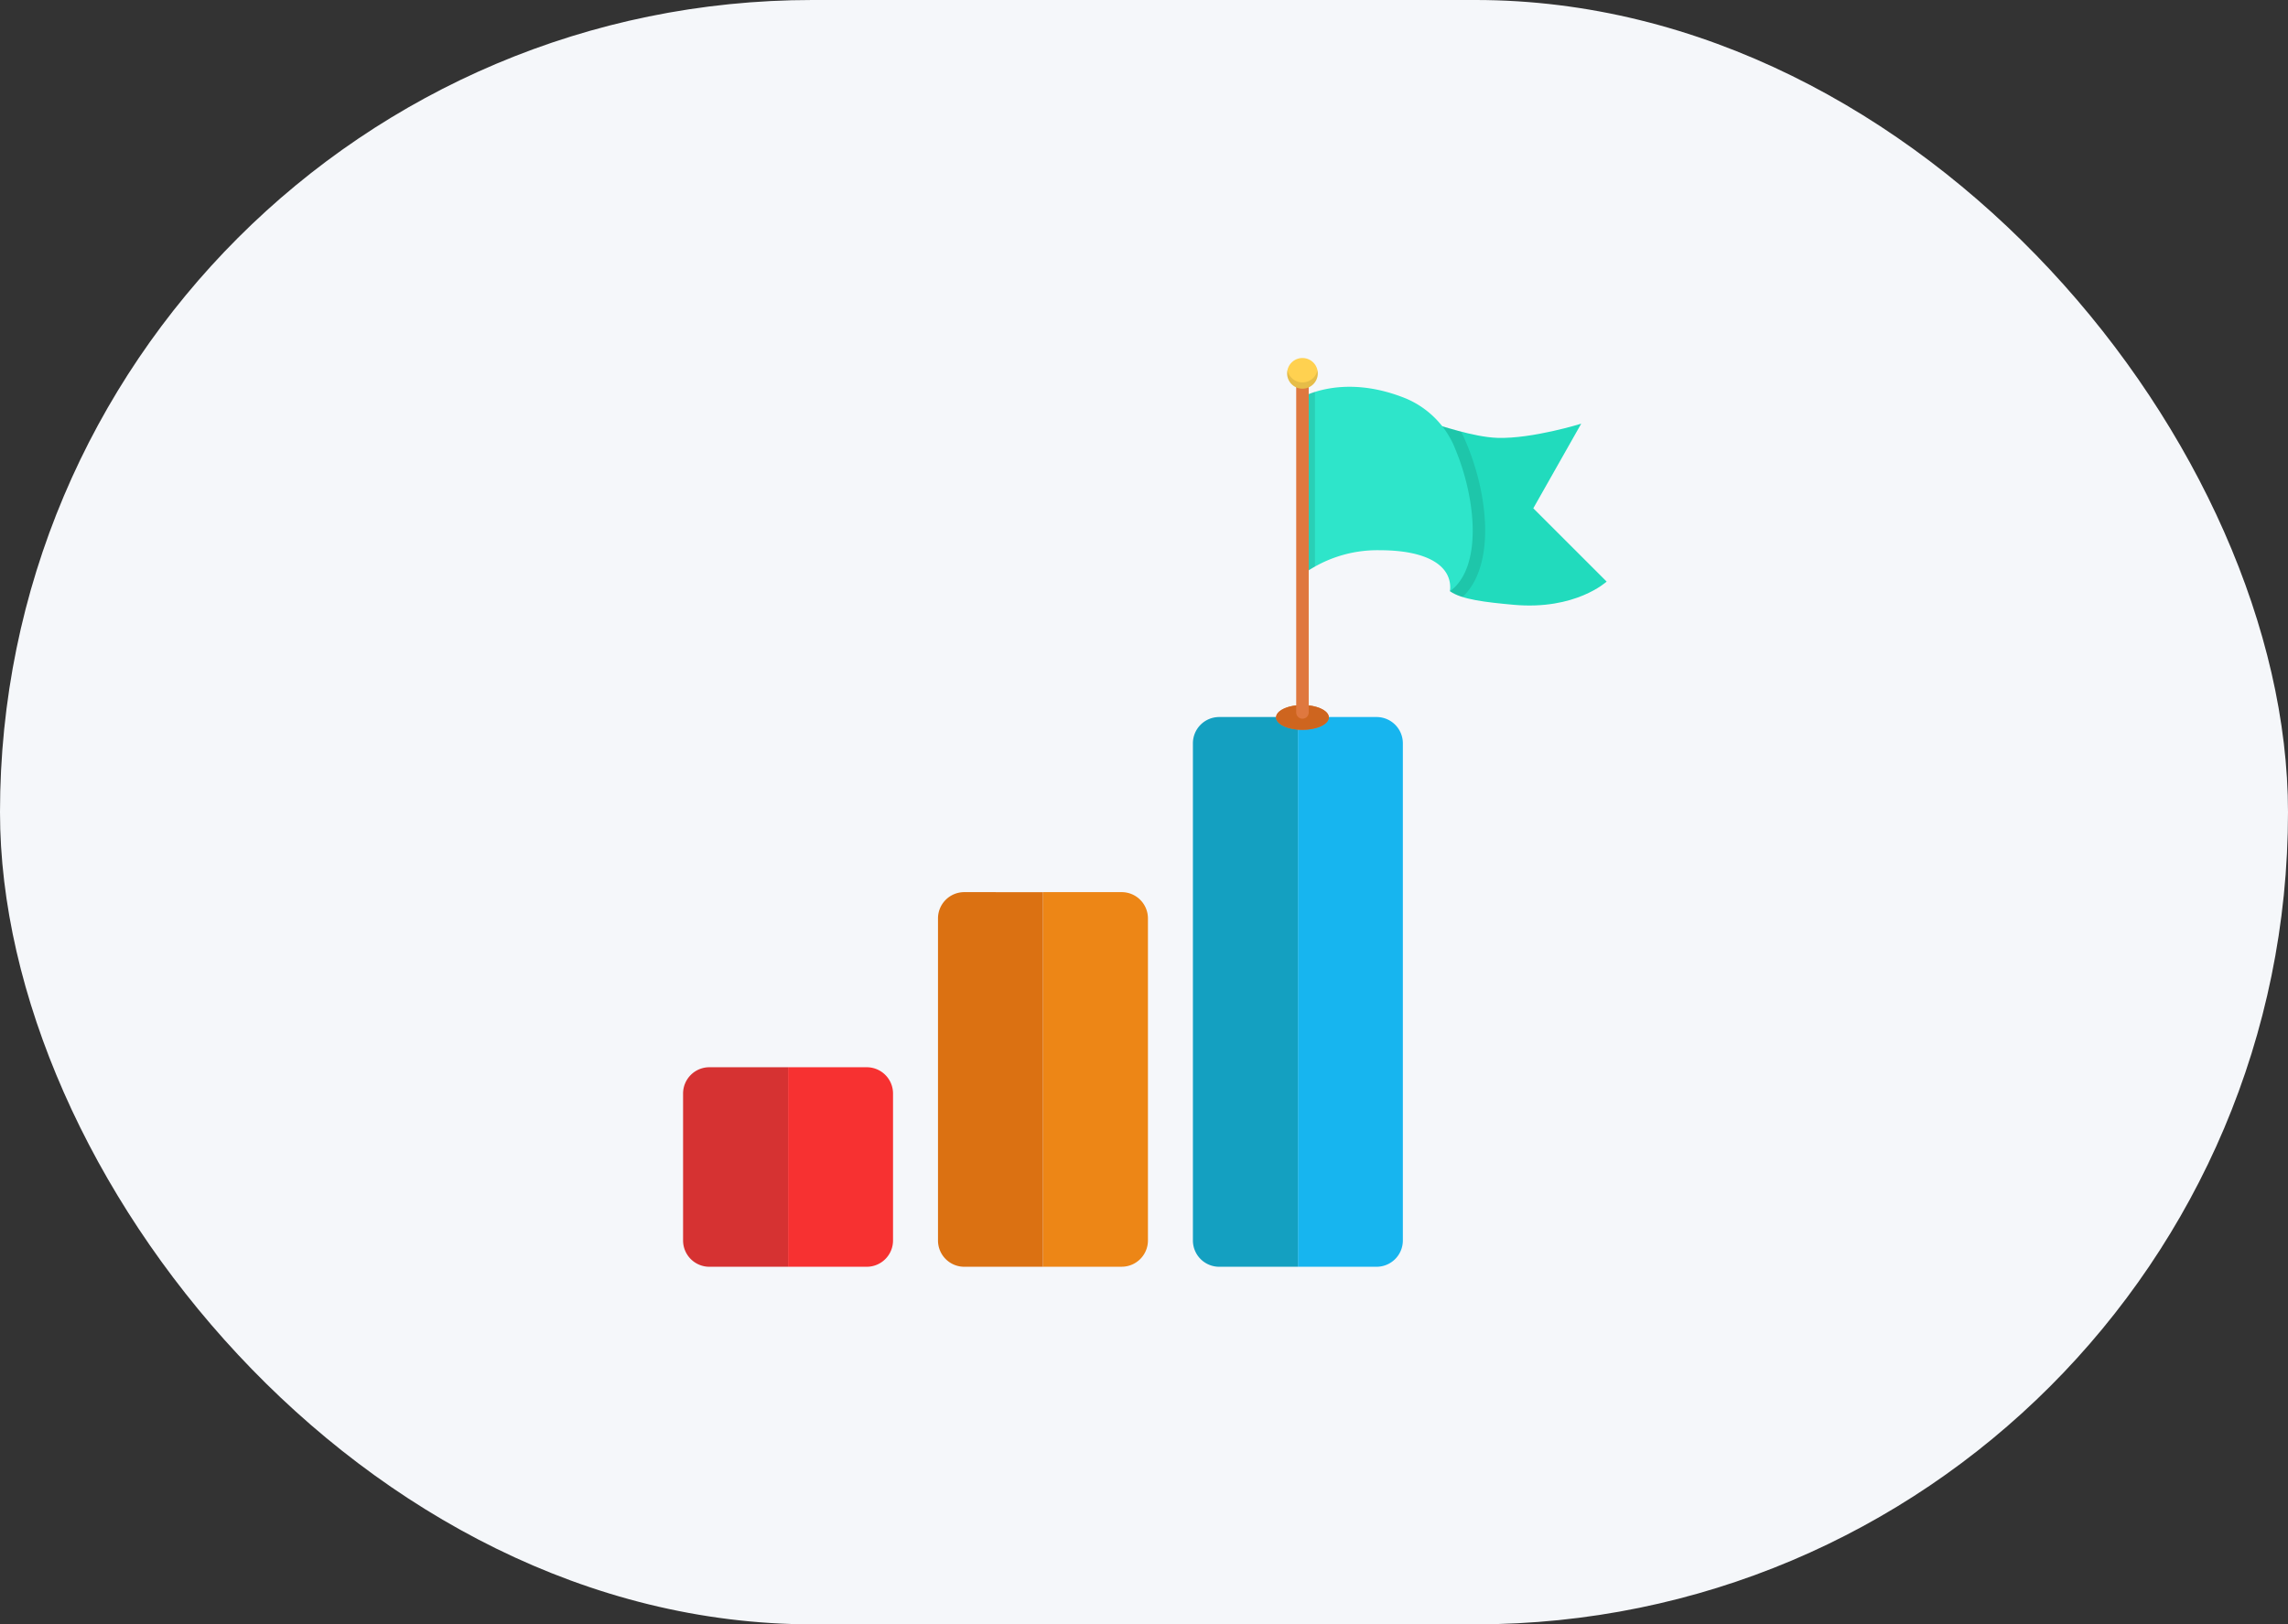 <svg id="グループ_19986" data-name="グループ 19986" xmlns="http://www.w3.org/2000/svg" xmlns:xlink="http://www.w3.org/1999/xlink" width="345" height="245" viewBox="0 0 345 245">
  <rect x="0" y="0" width="345" height="245" fill="#333333" stroke="none"/>
  <defs>
    <clipPath id="clip-path">
      <rect id="長方形_8740" data-name="長方形 8740" width="139.261" height="137.067" fill="none"/>
    </clipPath>
    <clipPath id="clip-path-3">
      <rect id="長方形_8736" data-name="長方形 8736" width="7.888" height="26.14" fill="none"/>
    </clipPath>
    <clipPath id="clip-path-4">
      <rect id="長方形_8737" data-name="長方形 8737" width="2.359" height="27.908" fill="none"/>
    </clipPath>
    <clipPath id="clip-path-5">
      <rect id="長方形_8738" data-name="長方形 8738" width="4.624" height="2.784" fill="none"/>
    </clipPath>
  </defs>
  <rect id="長方形_8704" data-name="長方形 8704" width="345" height="245" rx="122.5" fill="#f5f7fa"/>
  <g id="グループ_19987" data-name="グループ 19987" transform="translate(-23081 3198)">
    <rect id="長方形_8730" data-name="長方形 8730" width="160" height="160" transform="translate(23174 -3155)" fill="none"/>
    <g id="グループ_19974" data-name="グループ 19974" transform="translate(23184 -3144)">
      <g id="グループ_19985" data-name="グループ 19985" clip-path="url(#clip-path)">
        <g id="グループ_19984" data-name="グループ 19984">
          <g id="グループ_19983" data-name="グループ 19983" clip-path="url(#clip-path)">
            <path id="パス_32333" data-name="パス 32333" d="M59.808,324.014H47.942v30.093H59.808a3.962,3.962,0,0,0,3.962-3.962V327.976a3.962,3.962,0,0,0-3.962-3.962" transform="translate(-32.114 -217.04)" fill="#f73131"/>
            <path id="パス_32334" data-name="パス 32334" d="M3.962,324.014A3.962,3.962,0,0,0,0,327.976v22.169a3.962,3.962,0,0,0,3.962,3.962H15.828V324.014Z" transform="translate(0 -217.04)" fill="#d63232"/>
            <path id="パス_32335" data-name="パス 32335" d="M176.231,244.014H164.365v56.5h11.866a3.962,3.962,0,0,0,3.962-3.962V247.976a3.962,3.962,0,0,0-3.962-3.962" transform="translate(-110.099 -163.452)" fill="#ed8616"/>
            <path id="パス_32336" data-name="パス 32336" d="M120.385,244.014a3.962,3.962,0,0,0-3.962,3.962v48.581a3.962,3.962,0,0,0,3.962,3.962h11.866v-56.5Z" transform="translate(-77.986 -163.452)" fill="#db7112"/>
            <path id="パス_32337" data-name="パス 32337" d="M292.654,164.014H280.788v82.917h11.866a3.962,3.962,0,0,0,3.962-3.962V167.976a3.962,3.962,0,0,0-3.962-3.962" transform="translate(-188.085 -109.864)" fill="#17b5ef"/>
            <path id="パス_32338" data-name="パス 32338" d="M236.808,164.014a3.962,3.962,0,0,0-3.962,3.962v74.993a3.962,3.962,0,0,0,3.962,3.962h11.866V164.014Z" transform="translate(-155.971 -109.864)" fill="#14a0c1"/>
            <path id="パス_32339" data-name="パス 32339" d="M357.576,42.761,364.8,30s-7.36,2.29-12.575,2.14c-3.742-.107-8.944-2.005-9.8-2.14,2.768,7.954,5.331,14.986,4.089,21.221l-1.5,4.047c1.743,1.252,5.4,1.668,9.585,2.048,9.358.851,14.036-3.5,14.036-3.5Z" transform="translate(-229.375 -20.095)" fill="#21dbbd"/>
            <g id="グループ_19976" data-name="グループ 19976" transform="translate(113.054 9.905)" opacity="0.1" style="isolation: isolate">
              <g id="グループ_19975" data-name="グループ 19975">
                <g id="グループ_19974-2" data-name="グループ 19974" clip-path="url(#clip-path-3)">
                  <path id="パス_32340" data-name="パス 32340" d="M345.014,55.269a6.687,6.687,0,0,0,1.892.872c5.017-4.708,3.975-15.626.259-23.959-.149-.334-.32-.665-.5-.992-2.063-.538-3.776-1.118-4.234-1.19,2.768,7.954,5.331,14.986,4.09,21.222Z" transform="translate(-342.429 -30)"/>
                </g>
              </g>
            </g>
            <path id="パス_32341" data-name="パス 32341" d="M281.449,14.943V41.835A19.156,19.156,0,0,1,293.565,37.8c7.62,0,11.024,2.612,10.6,6.181,4.934-3.569,4.06-14.172.427-22.318a13.787,13.787,0,0,0-7-6.722c-9.861-4.034-16.148,0-16.148,0" transform="translate(-188.528 -8.808)" fill="#2ee5ca"/>
            <g id="グループ_19979" data-name="グループ 19979" transform="translate(92.921 5.119)" opacity="0.1" style="isolation: isolate">
              <g id="グループ_19978" data-name="グループ 19978">
                <g id="グループ_19977" data-name="グループ 19977" clip-path="url(#clip-path-4)">
                  <path id="パス_32342" data-name="パス 32342" d="M281.449,16.52V43.412a13.947,13.947,0,0,1,2.359-1.579V15.5a10.891,10.891,0,0,0-2.359,1.016" transform="translate(-281.449 -15.504)"/>
                </g>
              </g>
            </g>
            <path id="パス_32343" data-name="パス 32343" d="M275.752,60.237V11.977c.806-.362-2.693-.362-1.888,0v48.26c-1.74.2-3.034.935-3.034,1.815,0,1.033,1.781,1.87,3.978,1.87s3.978-.838,3.978-1.87c0-.88-1.294-1.615-3.034-1.815" transform="translate(-181.415 -7.841)" fill="#df783f"/>
            <path id="パス_32344" data-name="パス 32344" d="M278.187,0a2.312,2.312,0,1,1-2.312,2.312A2.312,2.312,0,0,1,278.187,0" transform="translate(-184.794)" fill="#ffd150"/>
            <g id="グループ_19982" data-name="グループ 19982" transform="translate(91.081 1.84)" opacity="0.1" style="isolation: isolate">
              <g id="グループ_19981" data-name="グループ 19981">
                <g id="グループ_19980" data-name="グループ 19980" clip-path="url(#clip-path-5)">
                  <path id="パス_32345" data-name="パス 32345" d="M278.187,7.414a2.313,2.313,0,0,1-2.264-1.84,2.312,2.312,0,1,0,4.527,0,2.312,2.312,0,0,1-2.264,1.84" transform="translate(-275.875 -5.574)"/>
                </g>
              </g>
            </g>
            <path id="パス_32346" data-name="パス 32346" d="M275.752,158.7v1.064a.944.944,0,0,1-1.888,0V158.7c-1.74.2-3.034.935-3.034,1.815,0,1.033,1.781,1.87,3.978,1.87s3.978-.838,3.978-1.87c0-.88-1.294-1.615-3.034-1.815" transform="translate(-181.415 -106.307)" fill="#ce651f"/>
          </g>
        </g>
      </g>
    </g>
  </g>
</svg>

